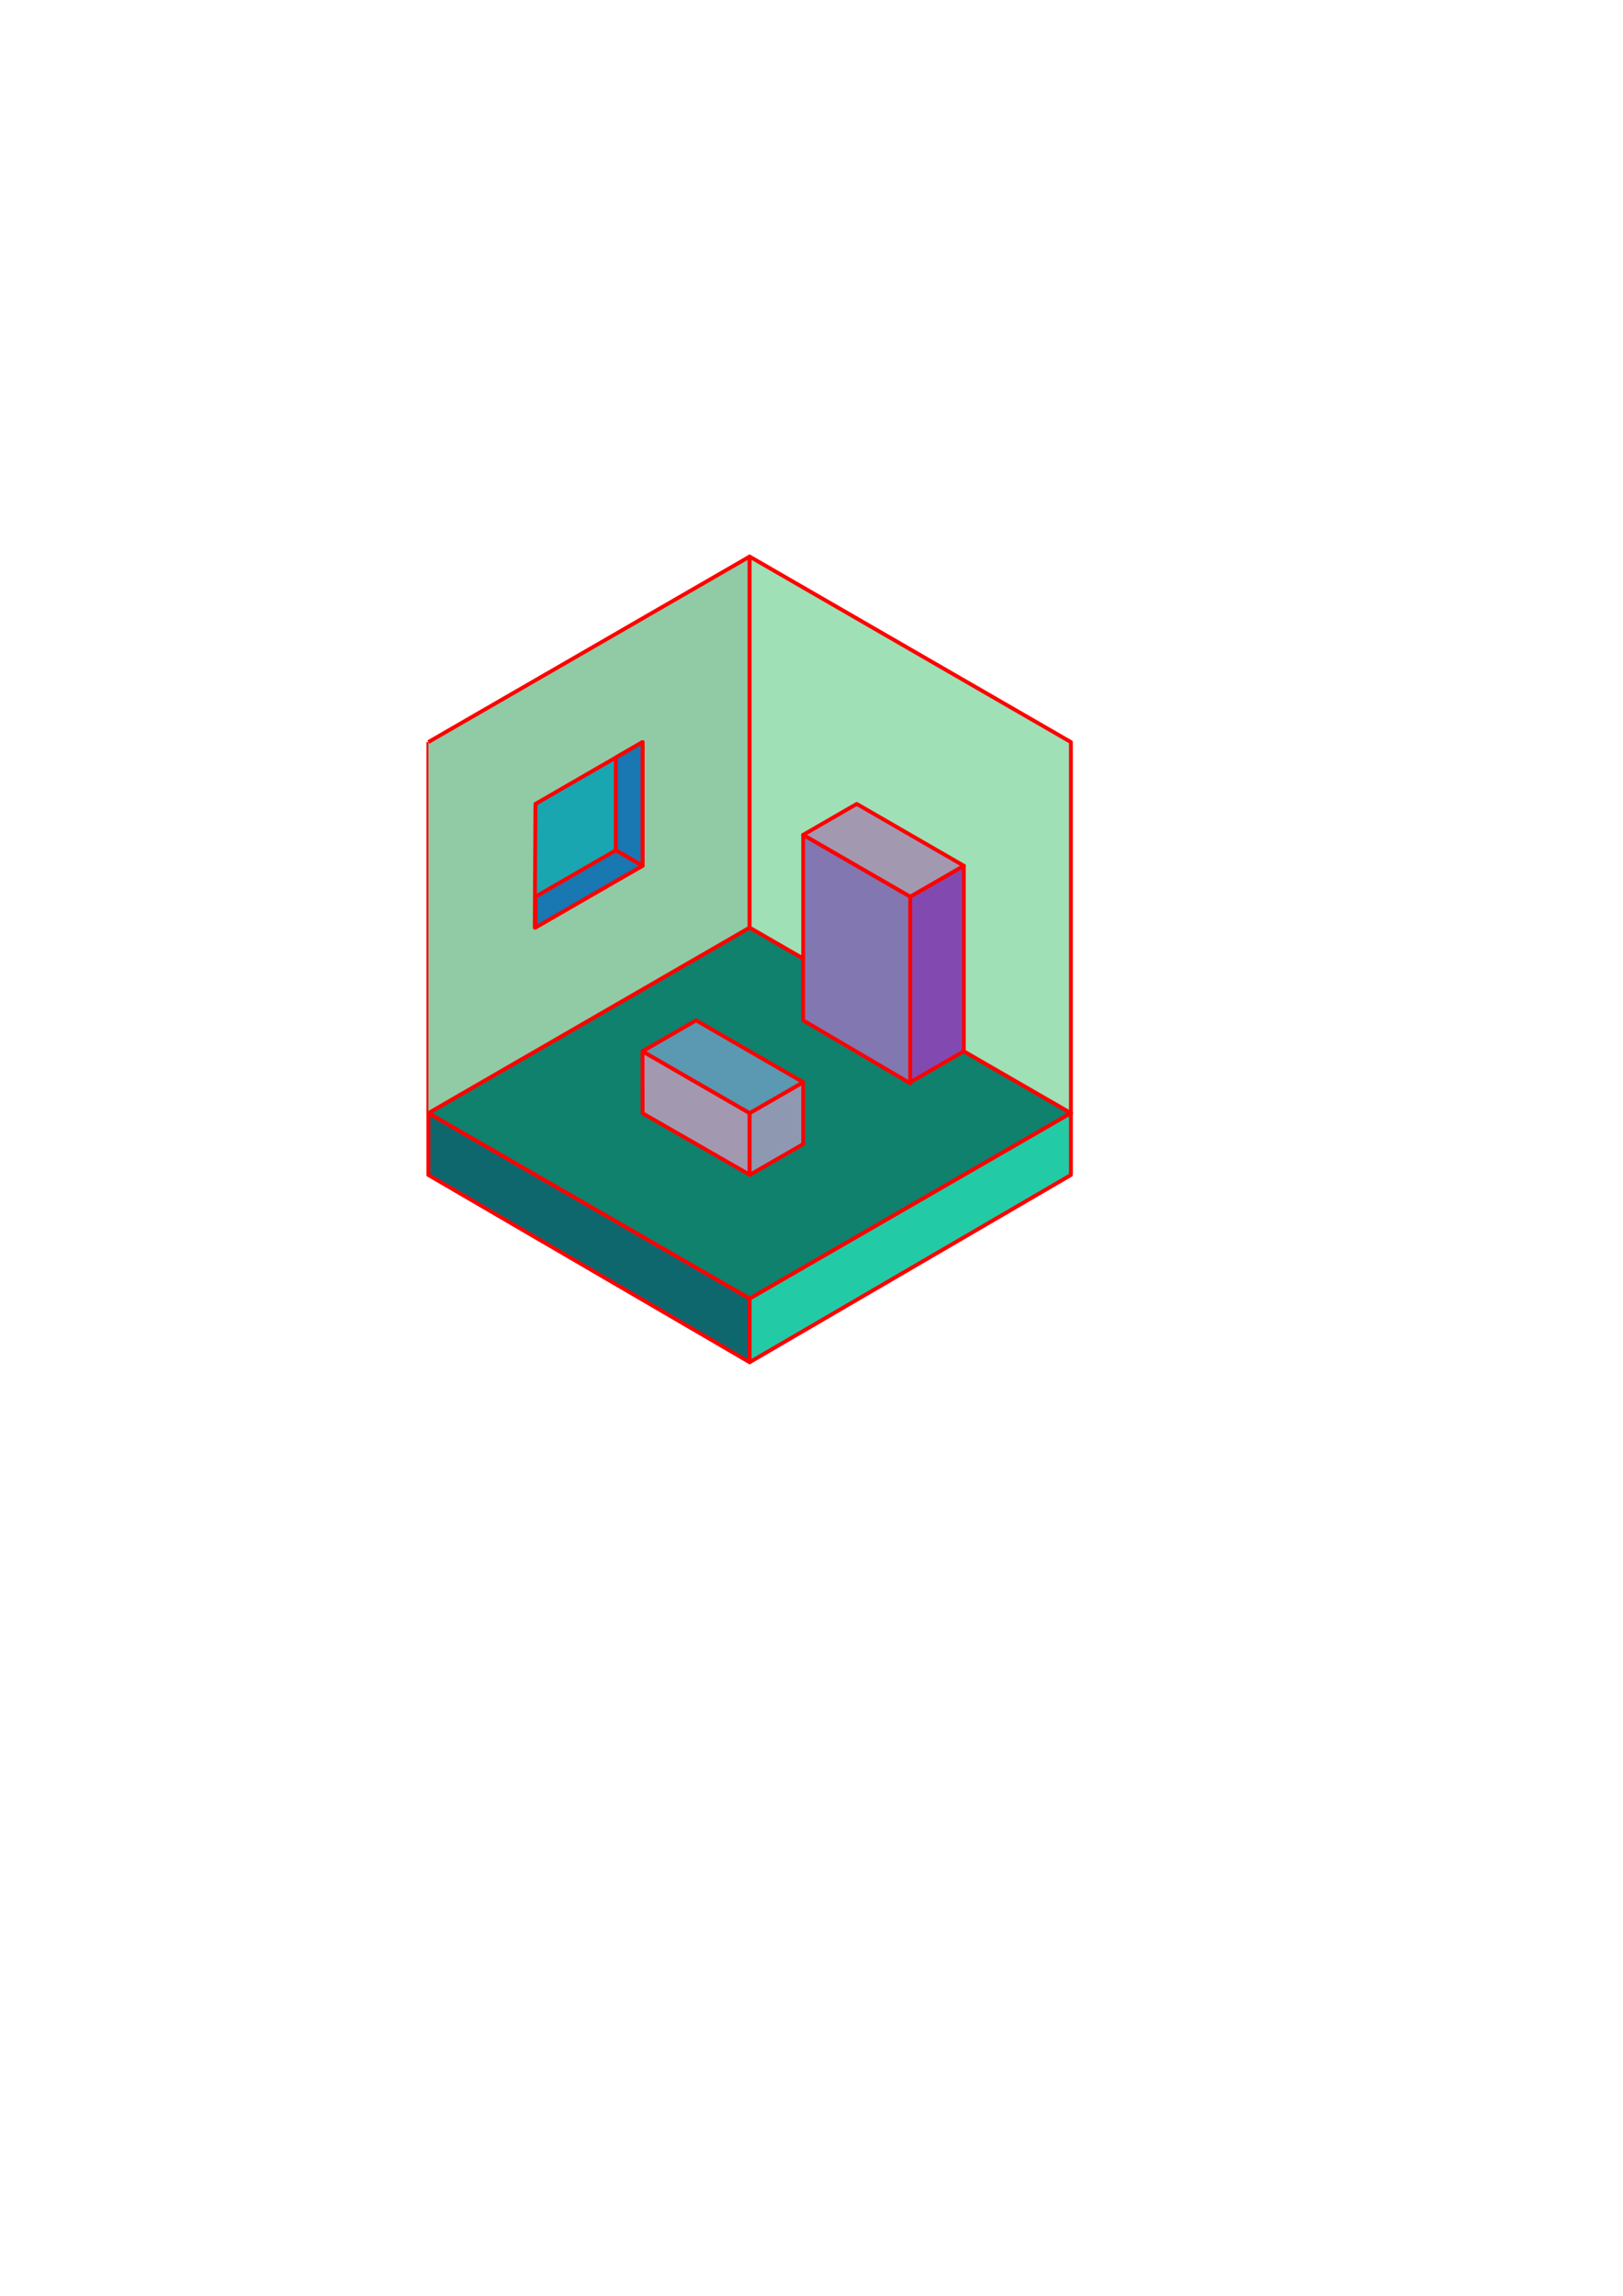 <?xml version="1.0" encoding="UTF-8" standalone="no"?>
<!-- Created with Inkscape (http://www.inkscape.org/) -->

<svg
   width="210mm"
   height="297mm"
   viewBox="0 0 210 297"
   version="1.1"
   id="svg1"
   inkscape:version="1.3.2 (091e20e, 2023-11-25, custom)"
   sodipodi:docname="domek.svg"
   xmlns:inkscape="http://www.inkscape.org/namespaces/inkscape"
   xmlns:sodipodi="http://sodipodi.sourceforge.net/DTD/sodipodi-0.dtd"
   xmlns="http://www.w3.org/2000/svg"
   xmlns:svg="http://www.w3.org/2000/svg">
  <sodipodi:namedview
     id="namedview1"
     pagecolor="#ffffff"
     bordercolor="#000000"
     borderopacity="0.25"
     inkscape:showpageshadow="2"
     inkscape:pageopacity="0.0"
     inkscape:pagecheckerboard="0"
     inkscape:deskcolor="#d1d1d1"
     inkscape:document-units="mm"
     showgrid="true"
     inkscape:zoom="1.3843855"
     inkscape:cx="361.89341"
     inkscape:cy="494.44319"
     inkscape:window-width="1920"
     inkscape:window-height="991"
     inkscape:window-x="-9"
     inkscape:window-y="-9"
     inkscape:window-maximized="1"
     inkscape:current-layer="layer1">
    <inkscape:grid
       type="axonomgrid"
       id="grid1"
       units="mm"
       originx="0"
       originy="0"
       spacingx="0"
       spacingy="4"
       empcolor="#0099e5"
       empopacity="0.302"
       color="#d576e5"
       opacity="0.227"
       empspacing="4"
       dotted="false"
       gridanglex="30"
       gridanglez="30"
       visible="true" />
  </sodipodi:namedview>
  <defs
     id="defs1" />
  <g
     inkscape:label="Layer 1"
     inkscape:groupmode="layer"
     id="layer1">
    <path
       style="fill:#0f816d;fill-rule:evenodd;stroke:#ff0000;stroke-width:0.5;stroke-linejoin:round;stroke-miterlimit:0;paint-order:markers stroke fill;fill-opacity:1"
       d="m 96.995,120 -27.713,16 -13.856,8 41.569,24 41.569,-24 -41.569,-24"
       id="path1" />
    <path
       style="fill:#0f816d;fill-opacity:1;fill-rule:evenodd;stroke:#ff0000;stroke-width:0.5;stroke-linejoin:round;stroke-miterlimit:0;paint-order:markers stroke fill"
       d="M 100.459,146 Z"
       id="path5" />
    <path
       style="fill:#0f676e;fill-opacity:1;fill-rule:evenodd;stroke:#ff0000;stroke-width:0.5;stroke-linejoin:round;stroke-miterlimit:0;paint-order:markers stroke fill"
       d="m 55.426,144 v 8 l 41.569,24.225 2e-6,-8.225"
       id="path6" />
    <path
       style="fill:#22cba6;fill-opacity:1;fill-rule:evenodd;stroke:#ff0000;stroke-width:0.5;stroke-linejoin:round;stroke-miterlimit:0;paint-order:markers stroke fill"
       d="M 55.426,144 V 96"
       id="path8" />
    <path
       style="fill:#22cba6;fill-opacity:1;fill-rule:evenodd;stroke:#ff0000;stroke-width:0.5;stroke-linejoin:round;stroke-miterlimit:0;paint-order:markers stroke fill"
       d="m 96.995,176.225 41.569,-24.225 v -8 l -41.569,24 z"
       id="path9" />
    <path
       style="fill:#90cba6;fill-opacity:1;fill-rule:evenodd;stroke:#ff0000;stroke-width:0.5;stroke-linejoin:round;stroke-miterlimit:0;paint-order:markers stroke fill"
       d="M 55.426,96 96.995,72 v 48 l -41.569,24"
       id="path10" />
    <path
       style="fill:#9fe0b7;fill-opacity:1;fill-rule:evenodd;stroke:#ff0000;stroke-width:0.5;stroke-linejoin:round;stroke-miterlimit:0;paint-order:markers stroke fill"
       d="m 96.995,72 41.569,24 v 48 l -41.569,-24 z"
       id="path11" />
    <path
       style="fill:#9fe0b7;fill-opacity:1;fill-rule:evenodd;stroke:#ff0000;stroke-width:0.5;stroke-linejoin:round;stroke-miterlimit:0;paint-order:markers stroke fill"
       d="m 55.426,144 41.569,24"
       id="path12" />
    <path
       style="fill:#19a6b1;fill-opacity:1;fill-rule:evenodd;stroke:#ff0000;stroke-width:0.5;stroke-linejoin:round;stroke-miterlimit:0;paint-order:markers stroke fill"
       d="m 69.282,104 -0.089,16 13.946,-8 V 96 Z"
       id="path13" />
    <path
       style="fill:#1977b1;fill-opacity:1;fill-rule:evenodd;stroke:#ff0000;stroke-width:0.5;stroke-linejoin:round;stroke-miterlimit:0;paint-order:markers stroke fill"
       d="M 79.674,98 V 110 c 0,0 3.464,2 3.464,2 0,0 0,-16 0,-16 l -3.464,2"
       id="path14" />
    <path
       style="fill:#1977b1;fill-opacity:1;fill-rule:evenodd;stroke:#ff0000;stroke-width:0.5;stroke-linejoin:round;stroke-miterlimit:0;paint-order:markers stroke fill"
       d="m 79.674,110 -10.392,6 v 4 l 13.856,-8 z"
       id="path15" />
    <path
       style="fill:#8277b1;fill-opacity:1;fill-rule:evenodd;stroke:#ff0000;stroke-width:0.5;stroke-linejoin:round;stroke-miterlimit:0;paint-order:markers stroke fill"
       d="m 103.923,108 v 24 l 13.856,8.142 v -24.142 z"
       id="path16" />
    <path
       style="fill:#824ab1;fill-opacity:1;fill-rule:evenodd;stroke:#ff0000;stroke-width:0.5;stroke-linejoin:round;stroke-miterlimit:0;paint-order:markers stroke fill"
       d="m 117.779,140 6.928,-4 v -24 l -6.928,4 v 24"
       id="path17" />
    <path
       style="fill:#a299b1;fill-opacity:1;fill-rule:evenodd;stroke:#ff0000;stroke-width:0.5;stroke-linejoin:round;stroke-miterlimit:0;paint-order:markers stroke fill"
       d="M 103.923,108 110.851,104 l 13.856,8 -6.928,4 z"
       id="path18" />
    <path
       style="fill:#a299b1;fill-opacity:1;fill-rule:evenodd;stroke:#ff0000;stroke-width:0.5;stroke-linejoin:round;stroke-miterlimit:0;paint-order:markers stroke fill"
       d="m 83.138,136 0.008,8.017 13.849,7.95 3e-6,-7.967 z"
       id="path21" />
    <path
       style="fill:#8e99b1;fill-opacity:1;fill-rule:evenodd;stroke:#ff0000;stroke-width:0.5;stroke-linejoin:round;stroke-miterlimit:0;paint-order:markers stroke fill"
       d="m 103.923,140 -6.928,4 v 8 l 6.928,-4 z"
       id="path22" />
    <path
       style="fill:#5a99b1;fill-opacity:1;fill-rule:evenodd;stroke:#ff0000;stroke-width:0.5;stroke-linejoin:round;stroke-miterlimit:0;paint-order:markers stroke fill"
       d="m 90.067,132 -6.928,4 13.856,8 6.928,-4 z"
       id="path23" />
  </g>
</svg>

